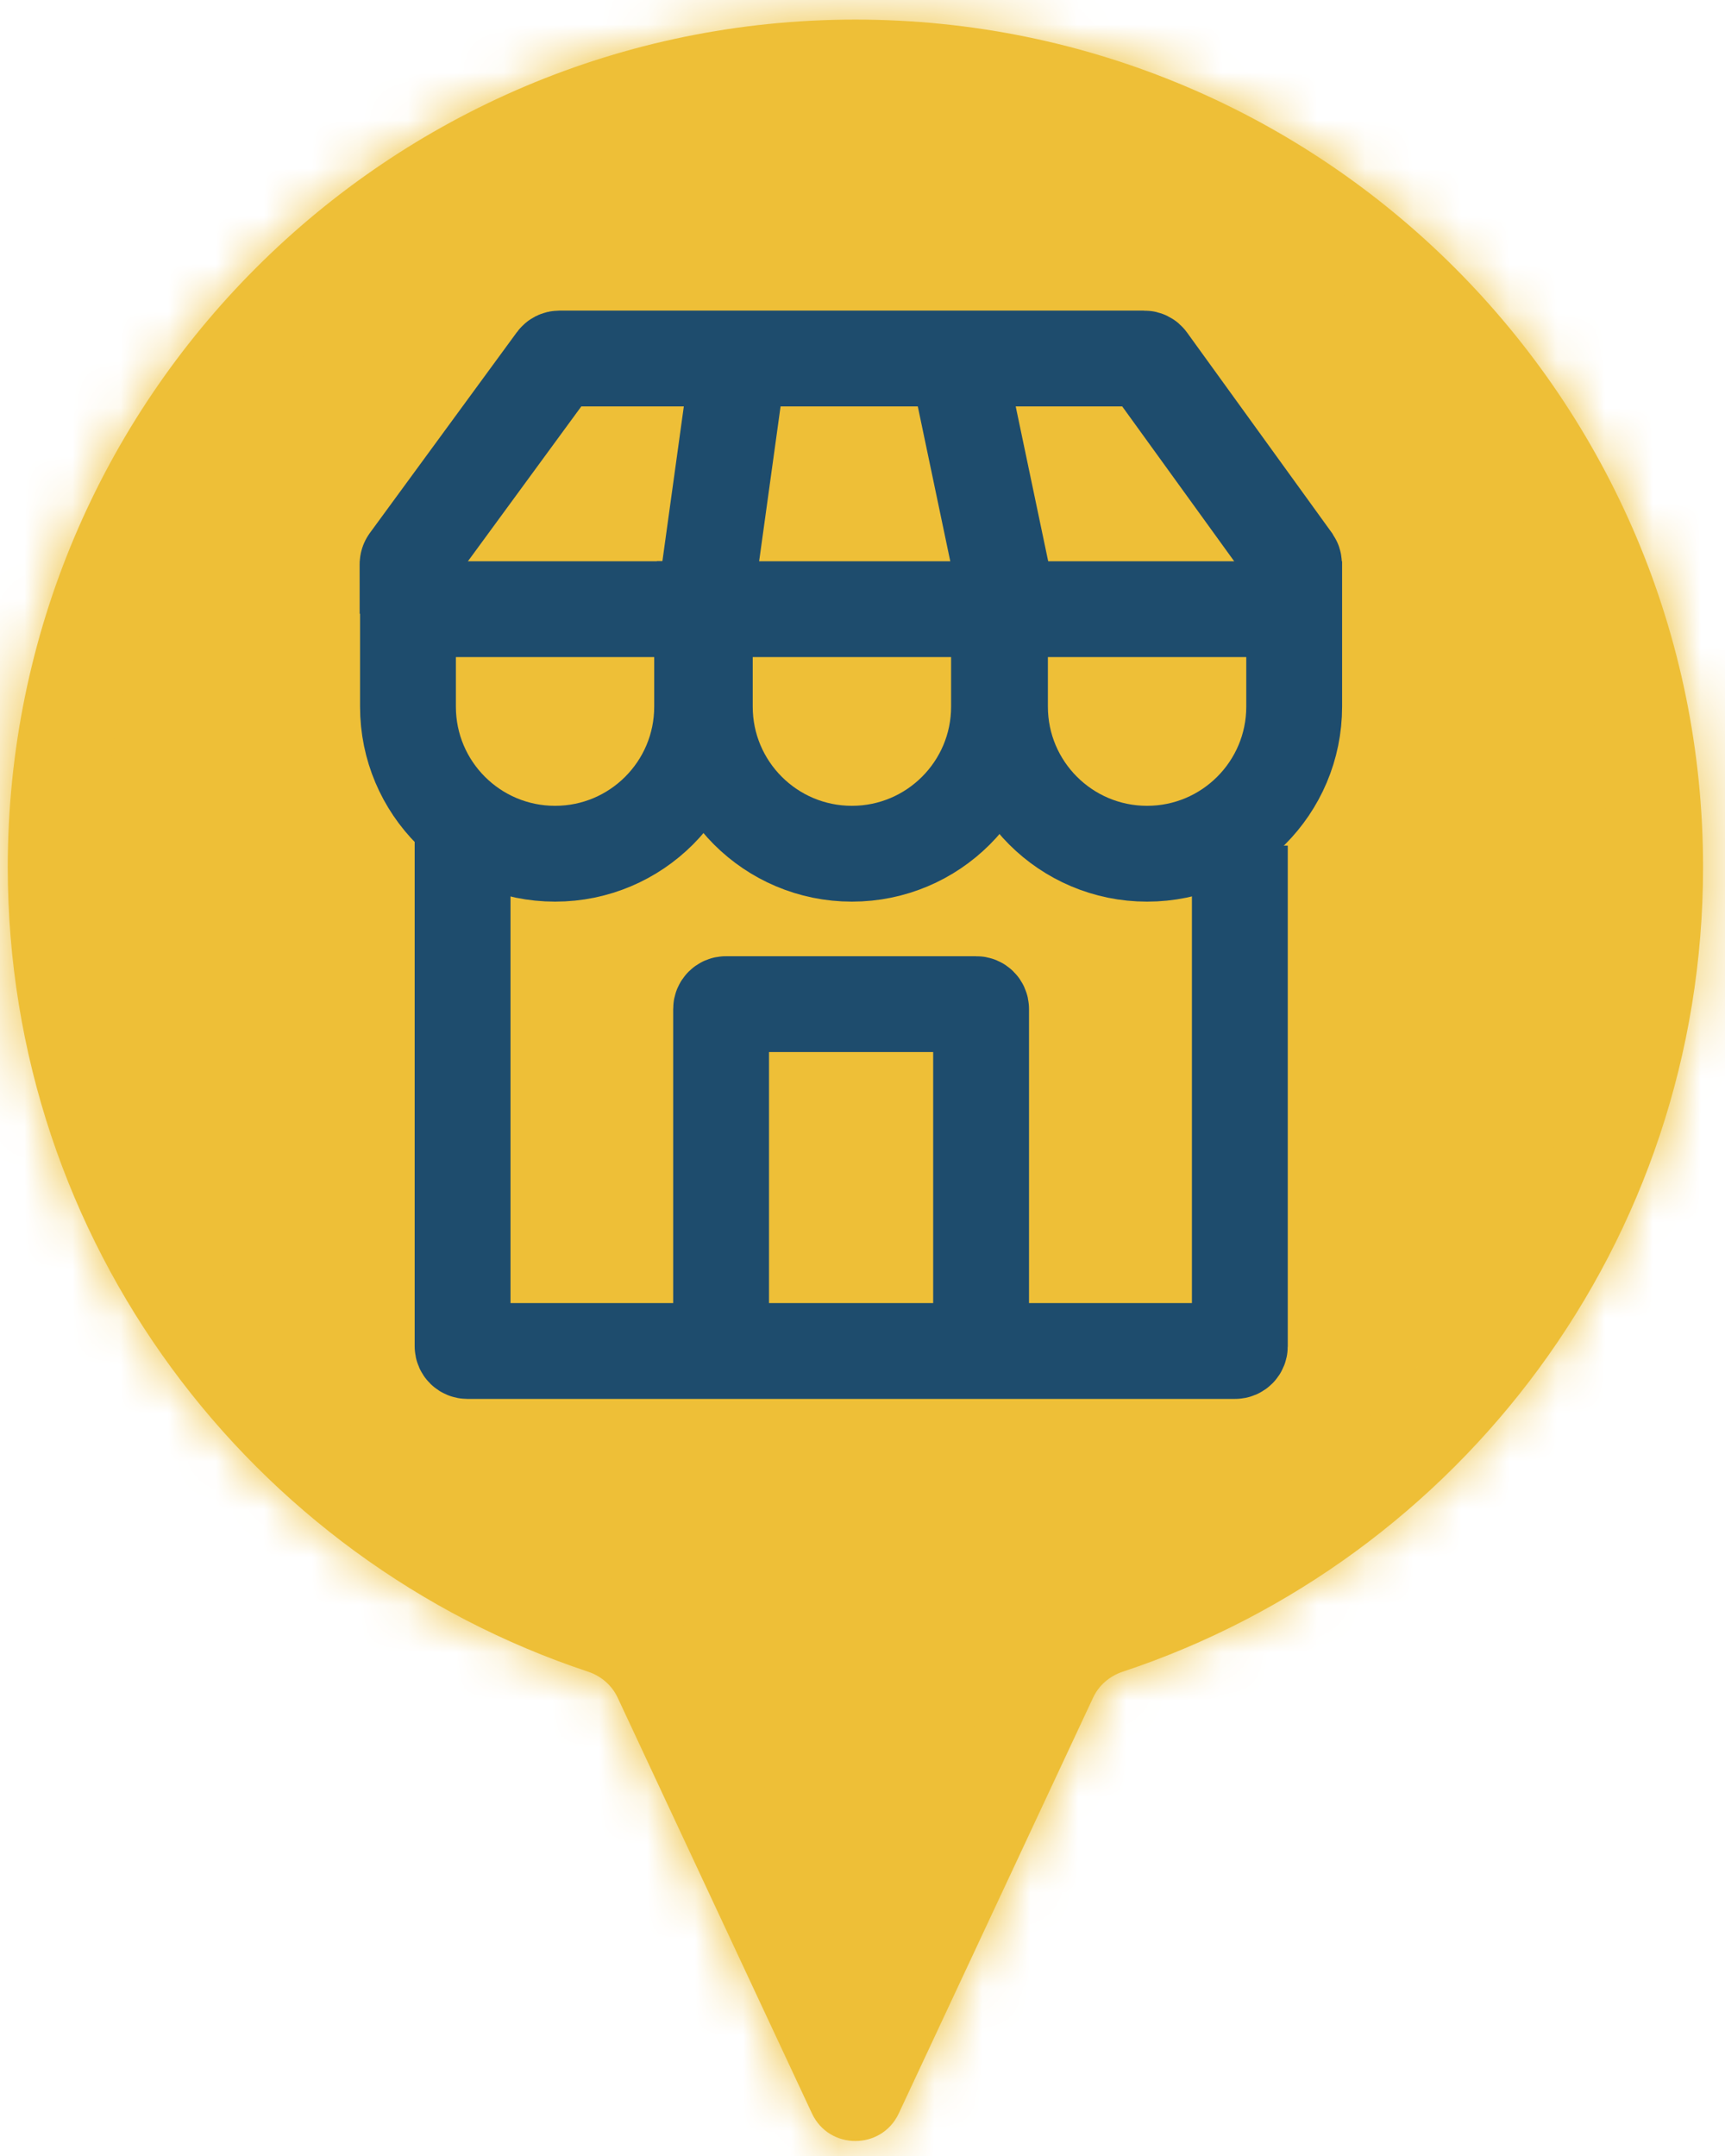 <svg xmlns="http://www.w3.org/2000/svg" width="36" height="45" viewBox="0 0 36 45" fill="none"><mask id="path-1-inside-1_448_10976" fill="white"><path fill-rule="evenodd" clip-rule="evenodd" d="M22.813 35.432C22.933 35.175 23.157 34.983 23.427 34.893C30.465 32.558 35.542 25.922 35.542 18.099C35.542 8.329 27.622 0.409 17.852 0.409C8.082 0.409 0.162 8.329 0.162 18.099C0.162 25.921 5.238 32.556 12.275 34.892C12.544 34.982 12.769 35.174 12.889 35.431L16.945 44.111C17.304 44.879 18.398 44.879 18.757 44.111L22.813 35.432Z"></path></mask><path fill-rule="evenodd" clip-rule="evenodd" d="M22.813 35.432C22.933 35.175 23.157 34.983 23.427 34.893C30.465 32.558 35.542 25.922 35.542 18.099C35.542 8.329 27.622 0.409 17.852 0.409C8.082 0.409 0.162 8.329 0.162 18.099C0.162 25.921 5.238 32.556 12.275 34.892C12.544 34.982 12.769 35.174 12.889 35.431L16.945 44.111C17.304 44.879 18.398 44.879 18.757 44.111L22.813 35.432Z" fill="#EEBF37"></path><path d="M16.945 44.111L15.133 44.957L16.945 44.111ZM18.757 44.111L16.945 43.264L18.757 44.111ZM12.275 34.892L11.645 36.791L12.275 34.892ZM12.889 35.431L11.077 36.278L12.889 35.431ZM23.427 34.893L22.797 32.995L23.427 34.893ZM22.813 35.432L24.625 36.279L22.813 35.432ZM33.542 18.099C33.542 25.034 29.042 30.923 22.797 32.995L24.056 36.791C31.889 34.193 37.542 26.809 37.542 18.099H33.542ZM17.852 2.409C26.517 2.409 33.542 9.434 33.542 18.099H37.542C37.542 7.225 28.727 -1.591 17.852 -1.591V2.409ZM2.162 18.099C2.162 9.434 9.187 2.409 17.852 2.409V-1.591C6.978 -1.591 -1.838 7.225 -1.838 18.099H2.162ZM12.905 32.994C6.661 30.922 2.162 25.033 2.162 18.099H-1.838C-1.838 26.808 3.814 34.191 11.645 36.791L12.905 32.994ZM18.757 43.264L14.701 34.584L11.077 36.278L15.133 44.957L18.757 43.264ZM21.001 34.585L16.945 43.264L20.569 44.957L24.625 36.279L21.001 34.585ZM15.133 44.957C16.211 47.264 19.491 47.264 20.569 44.957L16.945 43.264C17.304 42.495 18.398 42.495 18.757 43.264L15.133 44.957ZM11.645 36.791C11.419 36.716 11.201 36.544 11.077 36.278L14.701 34.584C14.336 33.804 13.669 33.248 12.905 32.994L11.645 36.791ZM22.797 32.995C22.032 33.248 21.365 33.805 21.001 34.585L24.625 36.279C24.5 36.545 24.282 36.717 24.056 36.791L22.797 32.995Z" fill="#EEBF37" mask="url(#path-1-inside-1_448_10976)"></path><path d="M9.654 17.352V28.099C9.654 28.154 9.699 28.198 9.754 28.198H25.776C25.831 28.198 25.875 28.154 25.875 28.099V17.65" stroke="#1E4C6D" stroke-width="2"></path><path d="M20.475 28.88L20.475 21.058C20.475 21.003 20.43 20.958 20.375 20.958L15.149 20.958C15.094 20.958 15.049 21.003 15.049 21.058L15.049 28.68" stroke="#1E4C6D" stroke-width="2"></path><path d="M8.507 12.809L8.506 11.775C8.506 11.753 8.513 11.733 8.525 11.716L11.594 7.524C11.613 7.498 11.643 7.483 11.675 7.483H15.419M27.004 12.801V11.766C27.004 11.745 26.997 11.725 26.985 11.707L23.961 7.524C23.942 7.498 23.912 7.483 23.88 7.483H19.966M15.419 7.483H17.777H19.966M15.419 7.483L14.755 12.28M19.966 7.483L20.972 12.28" stroke="#1E4C6D" stroke-width="2"></path><path d="M8.514 12.715H14.653V14.749C14.653 16.445 13.279 17.819 11.584 17.819C9.888 17.819 8.514 16.445 8.514 14.749V12.715Z" stroke="#1E4C6D" stroke-width="2"></path><path d="M14.709 12.715H20.849V14.749C20.849 16.444 19.474 17.819 17.779 17.819C16.083 17.819 14.709 16.444 14.709 14.749V12.715Z" stroke="#1E4C6D" stroke-width="2"></path><path d="M20.869 12.715H27.009V14.749C27.009 16.444 25.634 17.819 23.939 17.819C22.244 17.819 20.869 16.444 20.869 14.749V12.715Z" stroke="#1E4C6D" stroke-width="2"></path></svg>